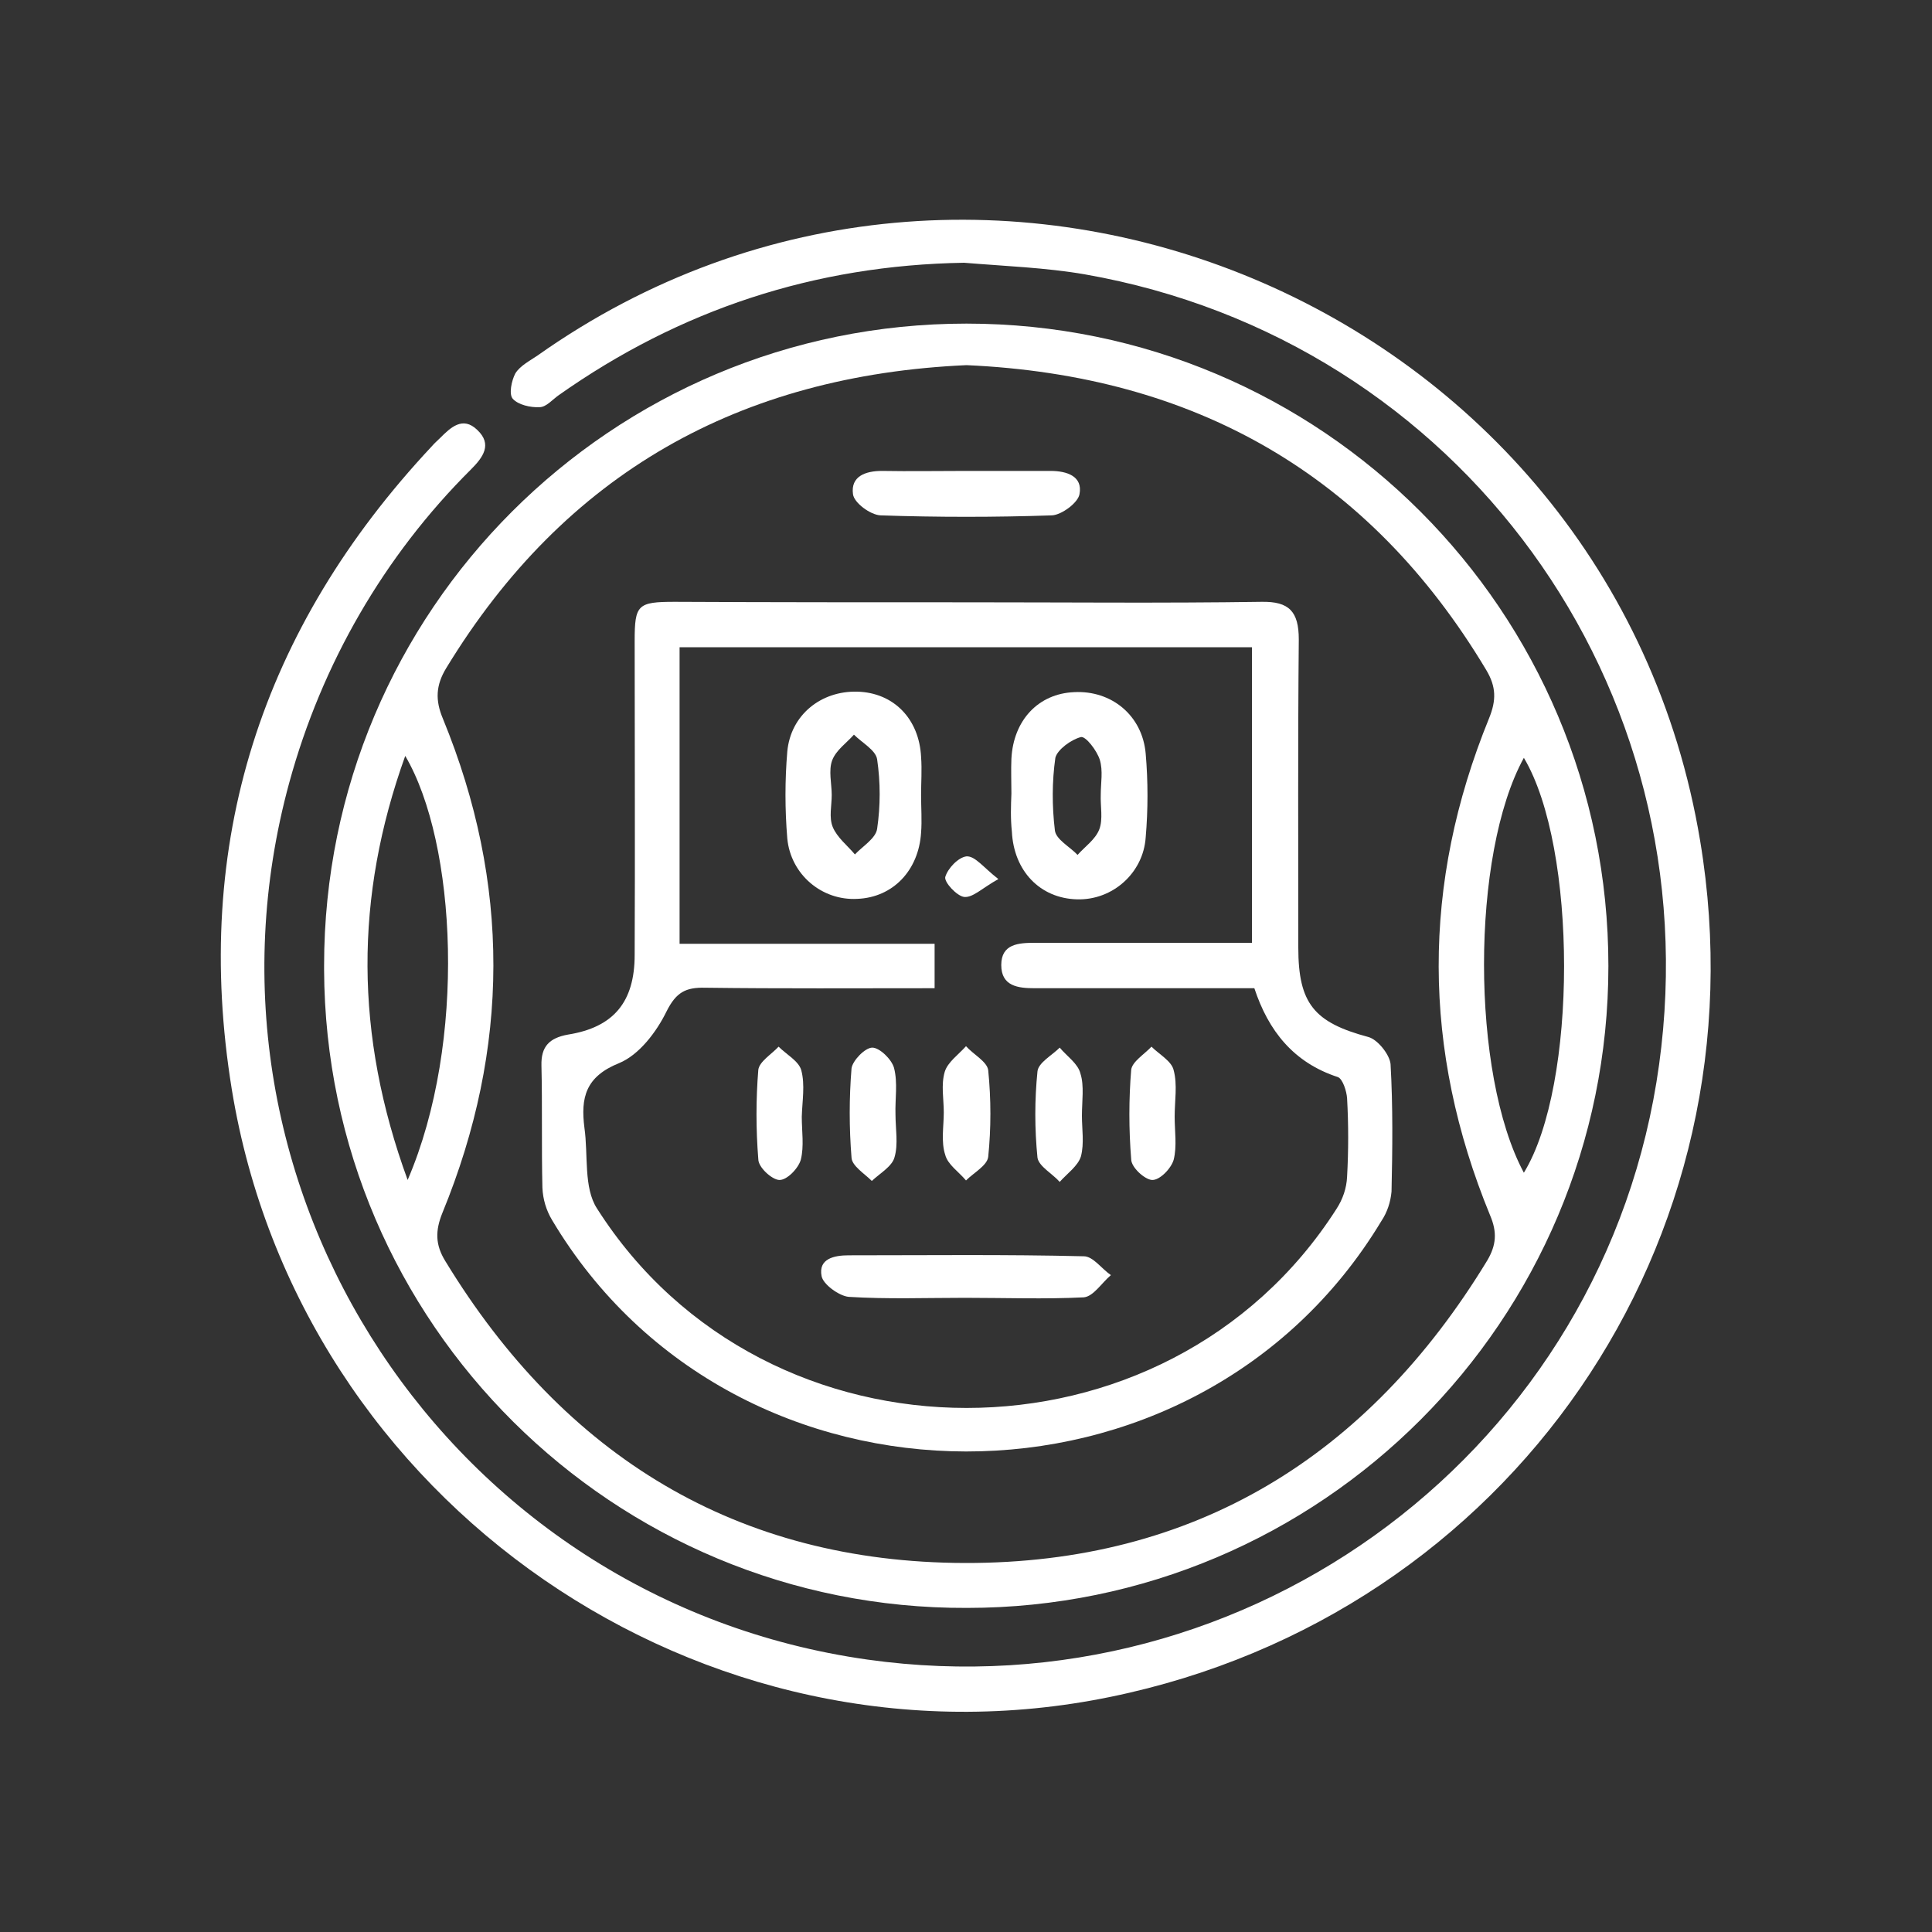 <?xml version="1.0" encoding="utf-8"?>
<!-- Generator: Adobe Illustrator 27.0.0, SVG Export Plug-In . SVG Version: 6.00 Build 0)  -->
<svg version="1.1" id="Capa_1" xmlns="http://www.w3.org/2000/svg" xmlns:xlink="http://www.w3.org/1999/xlink" x="0px" y="0px"
	 viewBox="0 0 400 400" style="enable-background:new 0 0 400 400;" xml:space="preserve">
<rect x="0" y="0" width="400" height="400" fill="#333333" stroke="none"/>
<style type="text/css">
	.st0{fill:#FFFFFF;}
	.st1{fill:none;}
</style>
<path class="st0" d="M67.1,199.9c0-73.5,59.5-132.9,133-132.9S333,126.5,333,200c0,73.4-59.5,132.9-132.8,132.9
	C127,333.2,67.4,274,67.1,200.8C67.1,200.5,67.1,200.1,67.1,199.9z M200.1,75.6c-46.9,2.1-83.1,22.3-107.7,62.7
	c-2.2,3.6-2.3,6.7-0.7,10.5c14,34.1,13.9,68.2-0.1,102.3c-1.5,3.7-1.5,6.6,0.6,10c24.6,40.4,60.4,62.4,107.6,62.5
	c47.5,0.1,83.4-22,108.1-62.6c1.9-3.2,2.1-5.9,0.6-9.4c-14.1-34.3-14.2-68.6-0.2-102.9c1.5-3.7,1.5-6.5-0.6-10
	C283.4,98.1,247.2,77.7,200.1,75.6z M84.4,244.3c12.3-28.6,10.1-69.8-0.5-87.8C73.4,185.7,73.4,214.2,84.4,244.3z M315.5,156.9
	c-11,20-11,65.4,0,85.9C326.6,224.7,326.6,175.5,315.5,156.9L315.5,156.9z"/>
<path class="st0" d="M199.6,54.4c-30.9,0.5-58.8,9.7-83.9,27.4c-1.3,0.9-2.6,2.5-4,2.5c-1.9,0.1-4.4-0.5-5.5-1.7
	c-0.9-0.9-0.3-3.8,0.5-5.3c1-1.6,3-2.6,4.6-3.7C203.5,8.4,333.5,62.7,352,174.1c13.8,82.9-39.4,160.2-122,177.2
	c-84.3,17.4-168-40.1-182-125.7c-8.3-51,6.1-95.5,41.4-133.2c0.5-0.6,1.2-1.2,1.7-1.7c2.2-2.2,4.7-4.6,7.7-1.7
	c3.2,3,1.2,5.7-1.3,8.2c-18,17.9-30.9,40.3-37.6,64.8c-23,84.1,33.3,169.4,119.7,181.6c79.6,11.2,153-44,163.9-123.2
	c10.8-78.3-41.3-150-118.9-163.6C216.5,55.4,208,55.1,199.6,54.4z"/>
<path class="st0" d="M200.4,124.7c20.3,0,40.5,0.2,60.8-0.1c5.7-0.1,7.7,2,7.7,7.8c-0.2,21.3-0.1,42.5-0.1,63.8
	c0,11.6,3.3,15.5,14.5,18.5c1.9,0.5,4.4,3.6,4.6,5.6c0.5,8.8,0.4,17.6,0.2,26.4c-0.2,2.2-0.9,4.3-2.1,6.1
	c-38.4,63.7-133.7,63.6-171.7-0.2c-1.2-2-1.9-4.3-2-6.7c-0.2-8.4,0-16.9-0.2-25.3c-0.1-3.9,1.6-5.7,5.5-6.4
	c9.4-1.5,13.8-6.7,13.8-16.5c0.1-21.7,0-43.4,0-65c0-7.5,0.6-8.1,8.3-8.1C159.9,124.7,180.1,124.7,200.4,124.7z M193.5,204.6
	c-16.2,0-31.9,0.1-47.5-0.1c-4-0.1-6,0.9-8,4.9c-2.1,4.3-5.7,9-9.8,10.7c-7,2.8-8,7.2-7.2,13.4c0.8,5.6-0.2,12.4,2.6,16.7
	c35,55.1,118,55,153.1,0.1c1.3-2,2.1-4.3,2.2-6.7c0.3-5.4,0.3-10.8,0-16.2c-0.1-1.5-0.9-4-1.9-4.4c-9.2-3-14.4-9.6-17.3-18.4h-45.5
	c-3.4,0-6.9-0.4-6.9-4.8c0-4.4,3.6-4.6,7-4.6h44.9v-61.2H140.7v61.4h52.8V204.6z"/>
<path class="st0" d="M200,97.5c5.8,0,11.7,0,17.5,0c3.4,0,6.7,1.1,6,4.8c-0.3,1.8-3.7,4.3-5.7,4.4c-11.8,0.4-23.7,0.4-35.5,0
	c-2.1-0.1-5.5-2.6-5.7-4.4c-0.5-3.7,2.6-4.8,6-4.8C188.4,97.6,194.2,97.5,200,97.5z"/>
<path class="st0" d="M190.7,164.6c0,2.6,0.2,5.3,0,7.8c-0.5,7.8-5.8,13.4-13.2,13.7c-7.4,0.4-13.8-5.1-14.5-12.5
	c-0.5-6-0.5-12.1,0-18c0.7-7.6,7-12.6,14.5-12.4c7.5,0.2,12.8,5.6,13.2,13.5C190.9,159.4,190.7,161.9,190.7,164.6z M172.2,164.6
	c0,2.2-0.6,4.6,0.2,6.6c0.9,2.2,3.1,3.9,4.6,5.7c1.6-1.7,4.3-3.3,4.6-5.3c0.7-4.8,0.7-9.6,0-14.4c-0.3-1.9-3.1-3.4-4.8-5.1
	c-1.5,1.7-3.7,3.2-4.5,5.3S172.2,162.3,172.2,164.6z"/>
<path class="st0" d="M209.4,164.3c0-2.4-0.1-4.8,0-7.2c0.4-8,5.6-13.5,13-13.8c7.7-0.4,14.1,4.8,14.8,12.7c0.5,5.8,0.5,11.6,0,17.4
	c-0.5,7.3-6.8,13-14.2,12.8c-7.7-0.2-13.1-5.9-13.5-14C209.2,169.4,209.3,166.9,209.4,164.3z M227.9,164.5c0-2.4,0.5-4.9-0.2-7.2
	c-0.6-1.9-2.9-4.9-3.9-4.7c-2,0.5-4.9,2.6-5.3,4.3c-0.7,4.9-0.7,10-0.1,15c0.2,1.9,3.1,3.4,4.7,5.1c1.5-1.7,3.7-3.2,4.5-5.3
	S227.8,166.9,227.9,164.5L227.9,164.5z"/>
<path class="st0" d="M199.8,268.7c-8,0-16.1,0.3-24.1-0.2c-2-0.2-5.3-2.6-5.6-4.3c-0.7-3.6,2.6-4.3,5.6-4.3
	c16.2,0,32.5-0.2,48.7,0.2c1.9,0,3.7,2.6,5.6,3.9c-1.9,1.6-3.6,4.4-5.6,4.6C216.3,269,208.1,268.7,199.8,268.7z"/>
<path class="st0" d="M166,231.2c0,3,0.5,6.1-0.2,8.9c-0.5,1.8-2.9,4.3-4.5,4.2c-1.5-0.1-4.3-2.6-4.3-4.3c-0.5-6.2-0.5-12.4,0-18.5
	c0.2-1.7,2.7-3.2,4.2-4.8c1.6,1.6,4.2,3,4.7,4.9C166.7,224.6,166.1,227.9,166,231.2L166,231.2z"/>
<path class="st0" d="M185.4,230.7c0,3,0.6,6.2-0.2,8.9c-0.5,1.9-3,3.3-4.7,4.9c-1.5-1.5-4.1-3.1-4.2-4.8c-0.5-6.2-0.5-12.4,0-18.5
	c0.2-1.6,2.8-4.3,4.3-4.3s4,2.4,4.5,4.2C185.9,224.2,185.3,227.5,185.4,230.7L185.4,230.7z"/>
<path class="st0" d="M195.4,230.3c0-2.8-0.6-5.7,0.2-8.4c0.6-2,2.9-3.6,4.4-5.3c1.5,1.7,4.4,3.2,4.6,5c0.6,6,0.6,12,0,17.9
	c-0.2,1.8-3,3.3-4.6,4.9c-1.5-1.8-3.8-3.3-4.3-5.3C194.8,236.4,195.4,233.2,195.4,230.3z"/>
<path class="st0" d="M224,231c0,2.8,0.5,5.7-0.2,8.4c-0.6,2-2.9,3.6-4.4,5.3c-1.5-1.7-4.3-3.2-4.6-5c-0.6-6-0.6-12,0-17.9
	c0.2-1.8,3-3.3,4.6-4.9c1.5,1.8,3.8,3.3,4.3,5.4C224.5,224.8,224,228,224,231z"/>
<path class="st0" d="M243.2,231.2c0,3,0.5,6.1-0.2,8.9c-0.5,1.8-2.9,4.3-4.5,4.2c-1.5-0.1-4.3-2.6-4.3-4.3c-0.5-6.2-0.5-12.4,0-18.5
	c0.2-1.7,2.7-3.2,4.2-4.8c1.6,1.6,4.2,3,4.6,4.9C243.8,224.6,243.2,227.9,243.2,231.2L243.2,231.2z"/>
<path class="st0" d="M206.7,182c-3.4,1.9-5.3,3.9-7.1,3.7c-1.5-0.2-4.1-3-3.9-4.1c0.5-1.8,2.7-4.1,4.4-4.3
	C201.9,177.2,203.6,179.6,206.7,182z"/>
<rect class="st1" width="400" height="400"/>
</svg>
